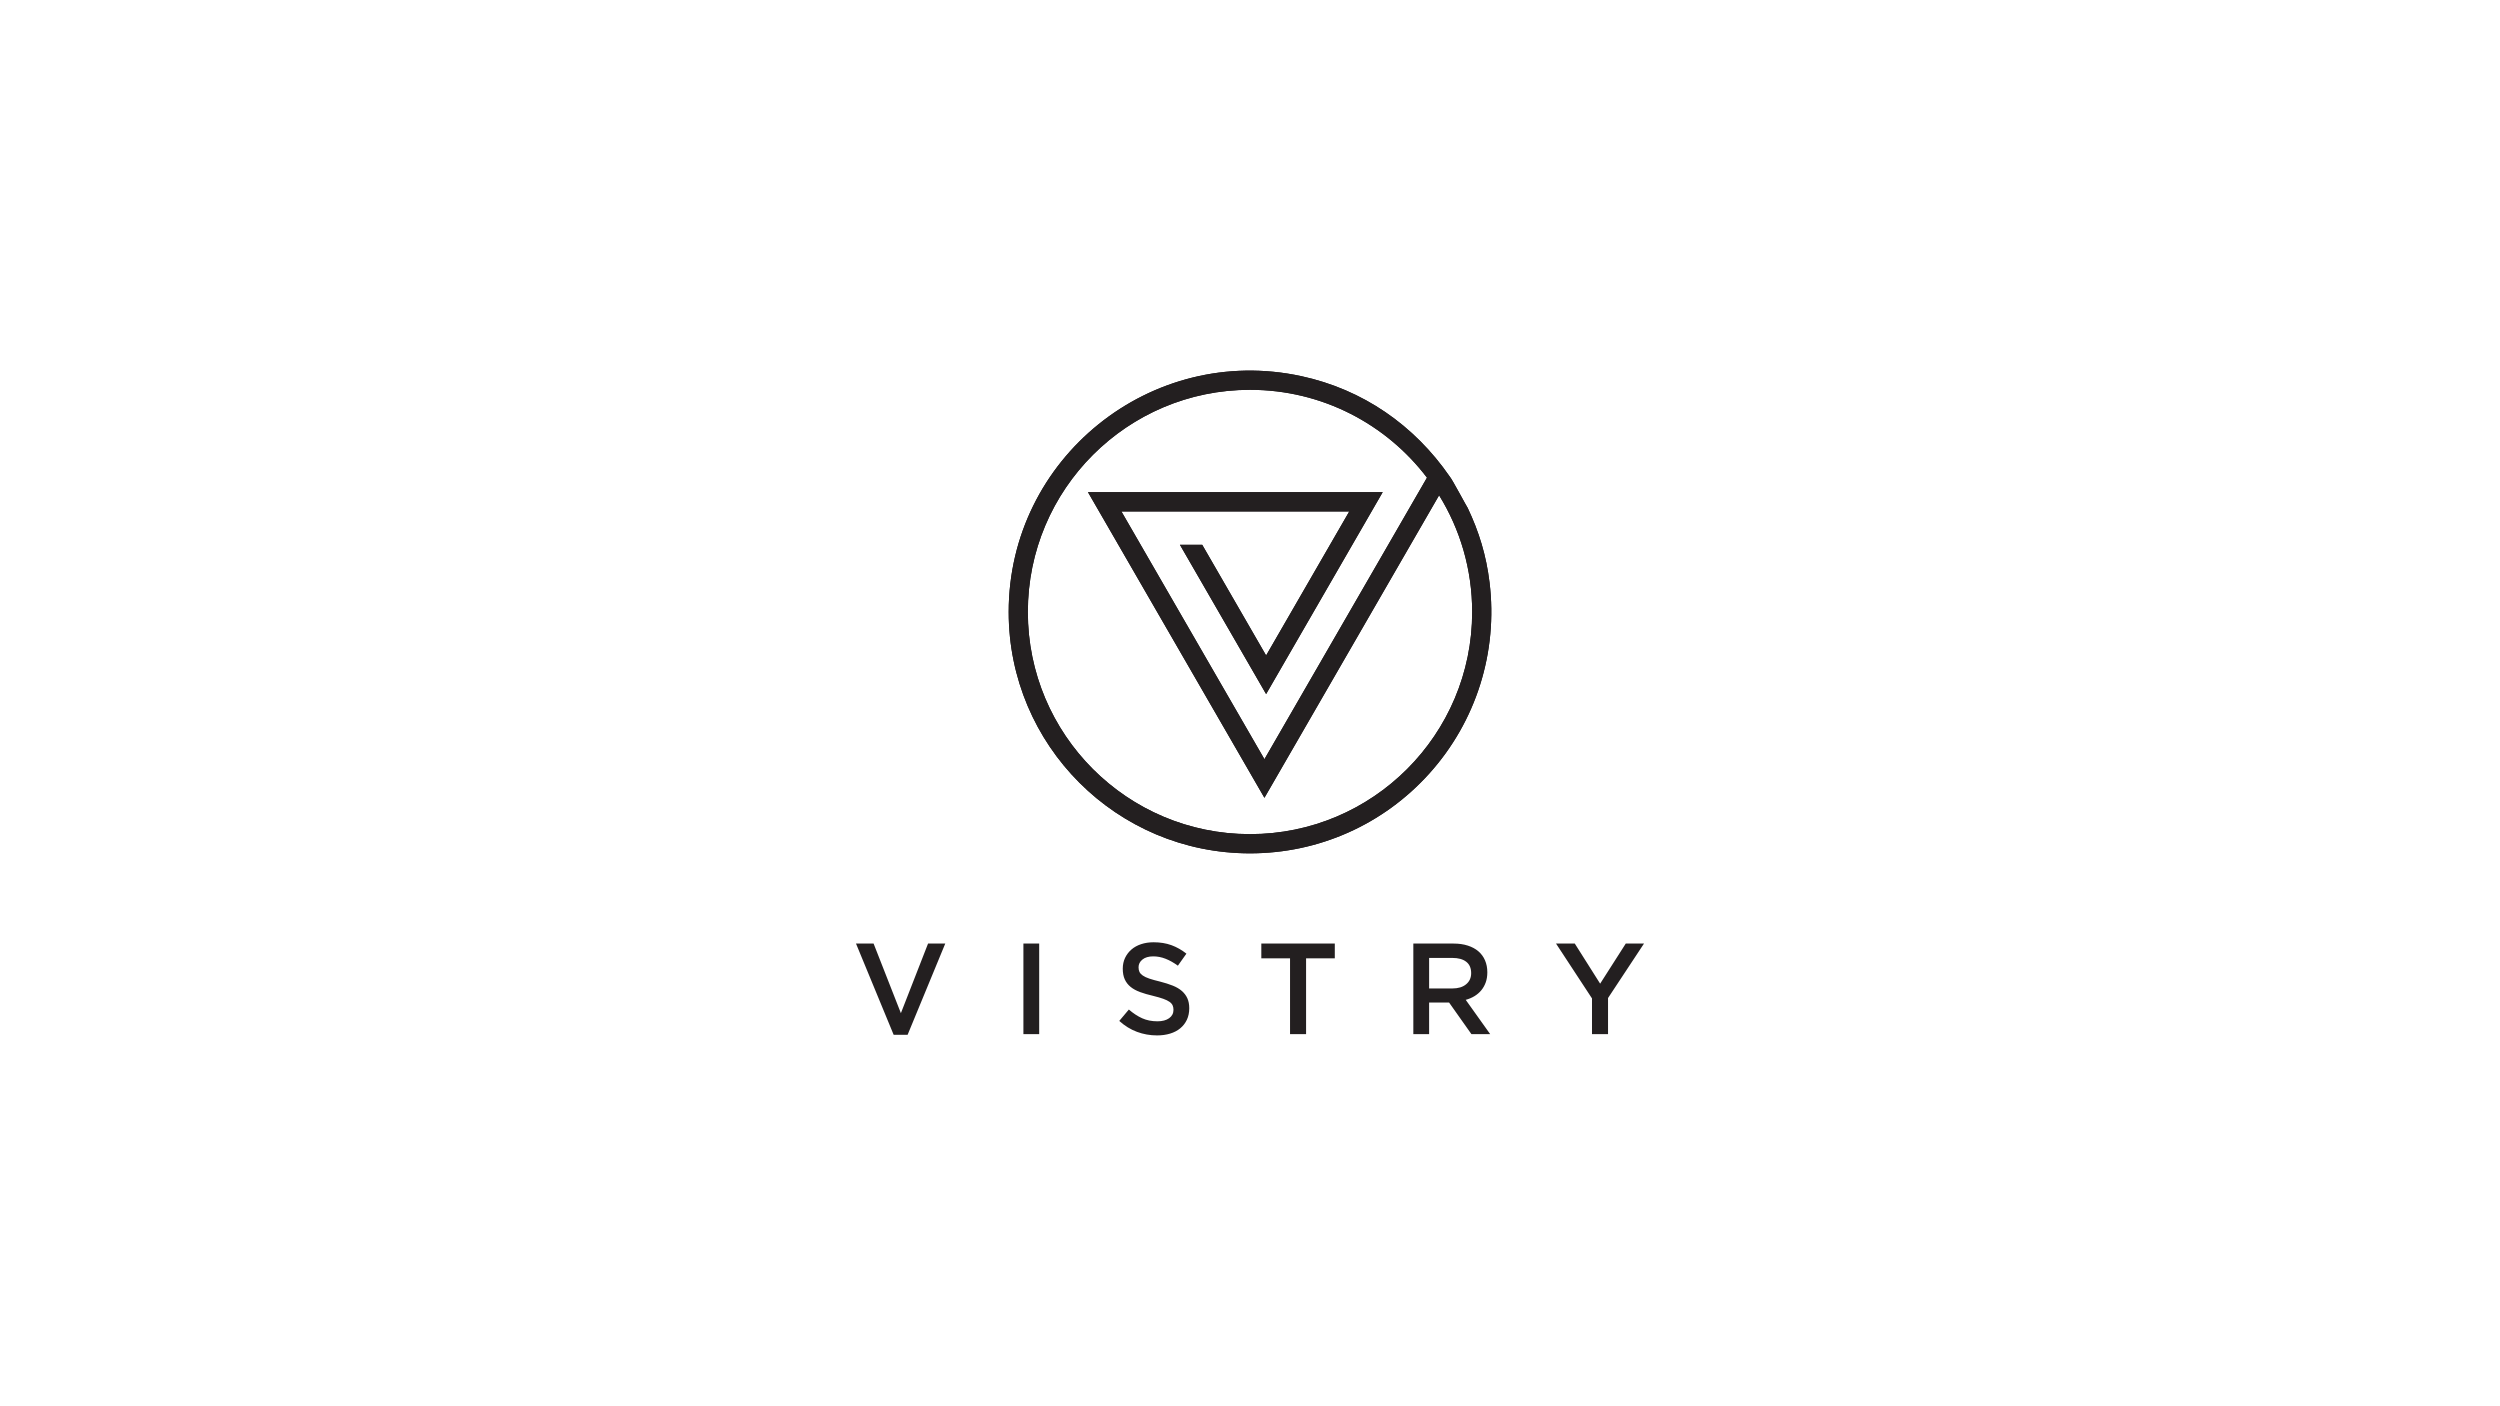 <?xml version="1.0" encoding="UTF-8"?><svg id="GUIDES" xmlns="http://www.w3.org/2000/svg" xmlns:xlink="http://www.w3.org/1999/xlink" viewBox="0 0 1250 703"><defs><style>.cls-1{clip-rule:evenodd;}.cls-1,.cls-2,.cls-3{fill:#231f20;}.cls-4{clip-path:url(#clippath);}.cls-3{fill-rule:evenodd;}</style><clipPath id="clippath"><path class="cls-1" d="m513.927,305.986c0-61.347,49.731-111.078,111.077-111.078,36.111,0,68.198,17.231,88.485,43.92l-6.604,11.437-24.889,43.108-31.29,54.194-18.488,32.032-45.317-78.493-26.187-45.359h113.902l-28.348,49.103-13.213,22.883-12.331-21.358-19.624-33.988h-11.15l19.151,33.168,23.954,41.487,25.849-44.768,32.444-56.193h-147.369l.411.711,6.643,11.501,21.602,37.417,59.58,103.196,5.729-9.918,81.602-141.341c10.484,16.954,16.535,36.94,16.535,58.339,0,61.347-49.731,111.078-111.078,111.078s-111.077-49.731-111.077-111.078m136.705-117.921c-75.138-16.249-146.297,41.031-146.297,117.942,0,66.638,54.032,120.67,120.669,120.67,34.357,0,66.671-14.389,89.653-39.918,23.43-26.029,34.362-60.761,30.122-95.523-1.653-13.549-5.27-25.357-10.93-37.262-.068.12-8.05-14.837-8.936-15.623-17.741-25.769-43.503-43.63-74.282-50.286Z"/></clipPath></defs><path class="cls-2" d="m804.019,499.013l17.981-27.231h-9.12l-12.808,20.053-12.678-20.053h-9.378l17.982,27.426v17.852h8.02v-18.047Zm-68.439-12.451c0,2.339-.841,4.205-2.534,5.585-1.681,1.39-3.956,2.081-6.813,2.081h-11.673v-15.266h11.61c2.986,0,5.304.637,6.942,1.919,1.648,1.272,2.468,3.169,2.468,5.681Zm9.508,30.498l-12.225-17.141c1.596-.431,3.051-1.046,4.366-1.843,1.315-.797,2.447-1.767,3.396-2.91.949-1.143,1.693-2.458,2.232-3.945.539-1.489.807-3.18.807-5.078,0-2.2-.386-4.195-1.163-5.983-.776-1.79-1.888-3.299-3.333-4.528-1.443-1.23-3.212-2.179-5.304-2.846-2.09-.67-4.431-1.004-7.018-1.004h-20.181v45.278h7.892v-15.782h9.993l11.157,15.782h9.379Zm-92.047-37.905h14.36v-7.373h-36.74v7.373h14.359v37.905h8.02v-37.905Zm-83.767,4.464c0-1.509.647-2.794,1.94-3.849,1.295-1.057,3.105-1.585,5.434-1.585,2.069,0,4.118.399,6.144,1.197,2.028.797,4.076,1.951,6.146,3.461l4.268-6.017c-2.328-1.853-4.818-3.264-7.471-4.236-2.652-.97-5.637-1.456-8.958-1.456-2.243,0-4.312.313-6.199.939-1.898.625-3.515,1.519-4.862,2.683-1.348,1.165-2.403,2.556-3.18,4.172-.765,1.617-1.155,3.418-1.155,5.402,0,2.113.335,3.902,1.004,5.368.668,1.466,1.649,2.715,2.922,3.751,1.272,1.035,2.856,1.897,4.732,2.586,1.887.692,4.031,1.315,6.458,1.877,2.113.518,3.826,1.013,5.152,1.488,1.315.473,2.351.981,3.116,1.52.756.538,1.273,1.132,1.553,1.777.28.647.421,1.38.421,2.2,0,1.769-.723,3.169-2.167,4.203-1.445,1.036-3.397,1.553-5.855,1.553-2.846,0-5.389-.507-7.632-1.52-2.243-1.012-4.463-2.467-6.662-4.365l-4.787,5.693c2.717,2.458,5.671,4.279,8.862,5.465,3.191,1.185,6.533,1.778,10.025,1.778,2.372,0,4.551-.301,6.533-.905,1.974-.604,3.677-1.487,5.077-2.652,1.413-1.164,2.513-2.586,3.31-4.269.788-1.682,1.186-3.6,1.186-5.756,0-1.897-.312-3.548-.938-4.947-.625-1.402-1.553-2.631-2.76-3.688-1.207-1.056-2.738-1.951-4.57-2.684-1.833-.733-3.946-1.401-6.317-2.005-2.167-.517-3.945-1.014-5.359-1.488-1.4-.475-2.5-.991-3.309-1.553-.797-.56-1.348-1.164-1.649-1.811-.302-.646-.453-1.422-.453-2.328Zm-57.571-11.838v45.278h7.891v-45.278h-7.891Zm-61.259,34.799l-13.647-34.799h-8.797l18.823,45.601h6.986l18.822-45.601h-8.603l-13.583,34.799Z"/><g><path class="cls-3" d="m513.927,305.986c0-61.347,49.731-111.078,111.077-111.078,36.111,0,68.198,17.231,88.485,43.92l-6.604,11.437-24.889,43.108-31.29,54.194-18.488,32.032-45.317-78.493-26.187-45.359h113.902l-28.348,49.103-13.213,22.883-12.331-21.358-19.624-33.988h-11.15l19.151,33.168,23.954,41.487,25.849-44.768,32.444-56.193h-147.369l.411.711,6.643,11.501,21.602,37.417,59.58,103.196,5.729-9.918,81.602-141.341c10.484,16.954,16.535,36.94,16.535,58.339,0,61.347-49.731,111.078-111.078,111.078s-111.077-49.731-111.077-111.078m136.705-117.921c-75.138-16.249-146.297,41.031-146.297,117.942,0,66.638,54.032,120.67,120.669,120.67,34.357,0,66.671-14.389,89.653-39.918,23.43-26.029,34.362-60.761,30.122-95.523-1.653-13.549-5.27-25.357-10.93-37.262-.068.12-8.05-14.837-8.936-15.623-17.741-25.769-43.503-43.63-74.282-50.286Z"/><g class="cls-4"><rect class="cls-2" x="504.334" y="171.816" width="244.685" height="254.861"/></g></g></svg>